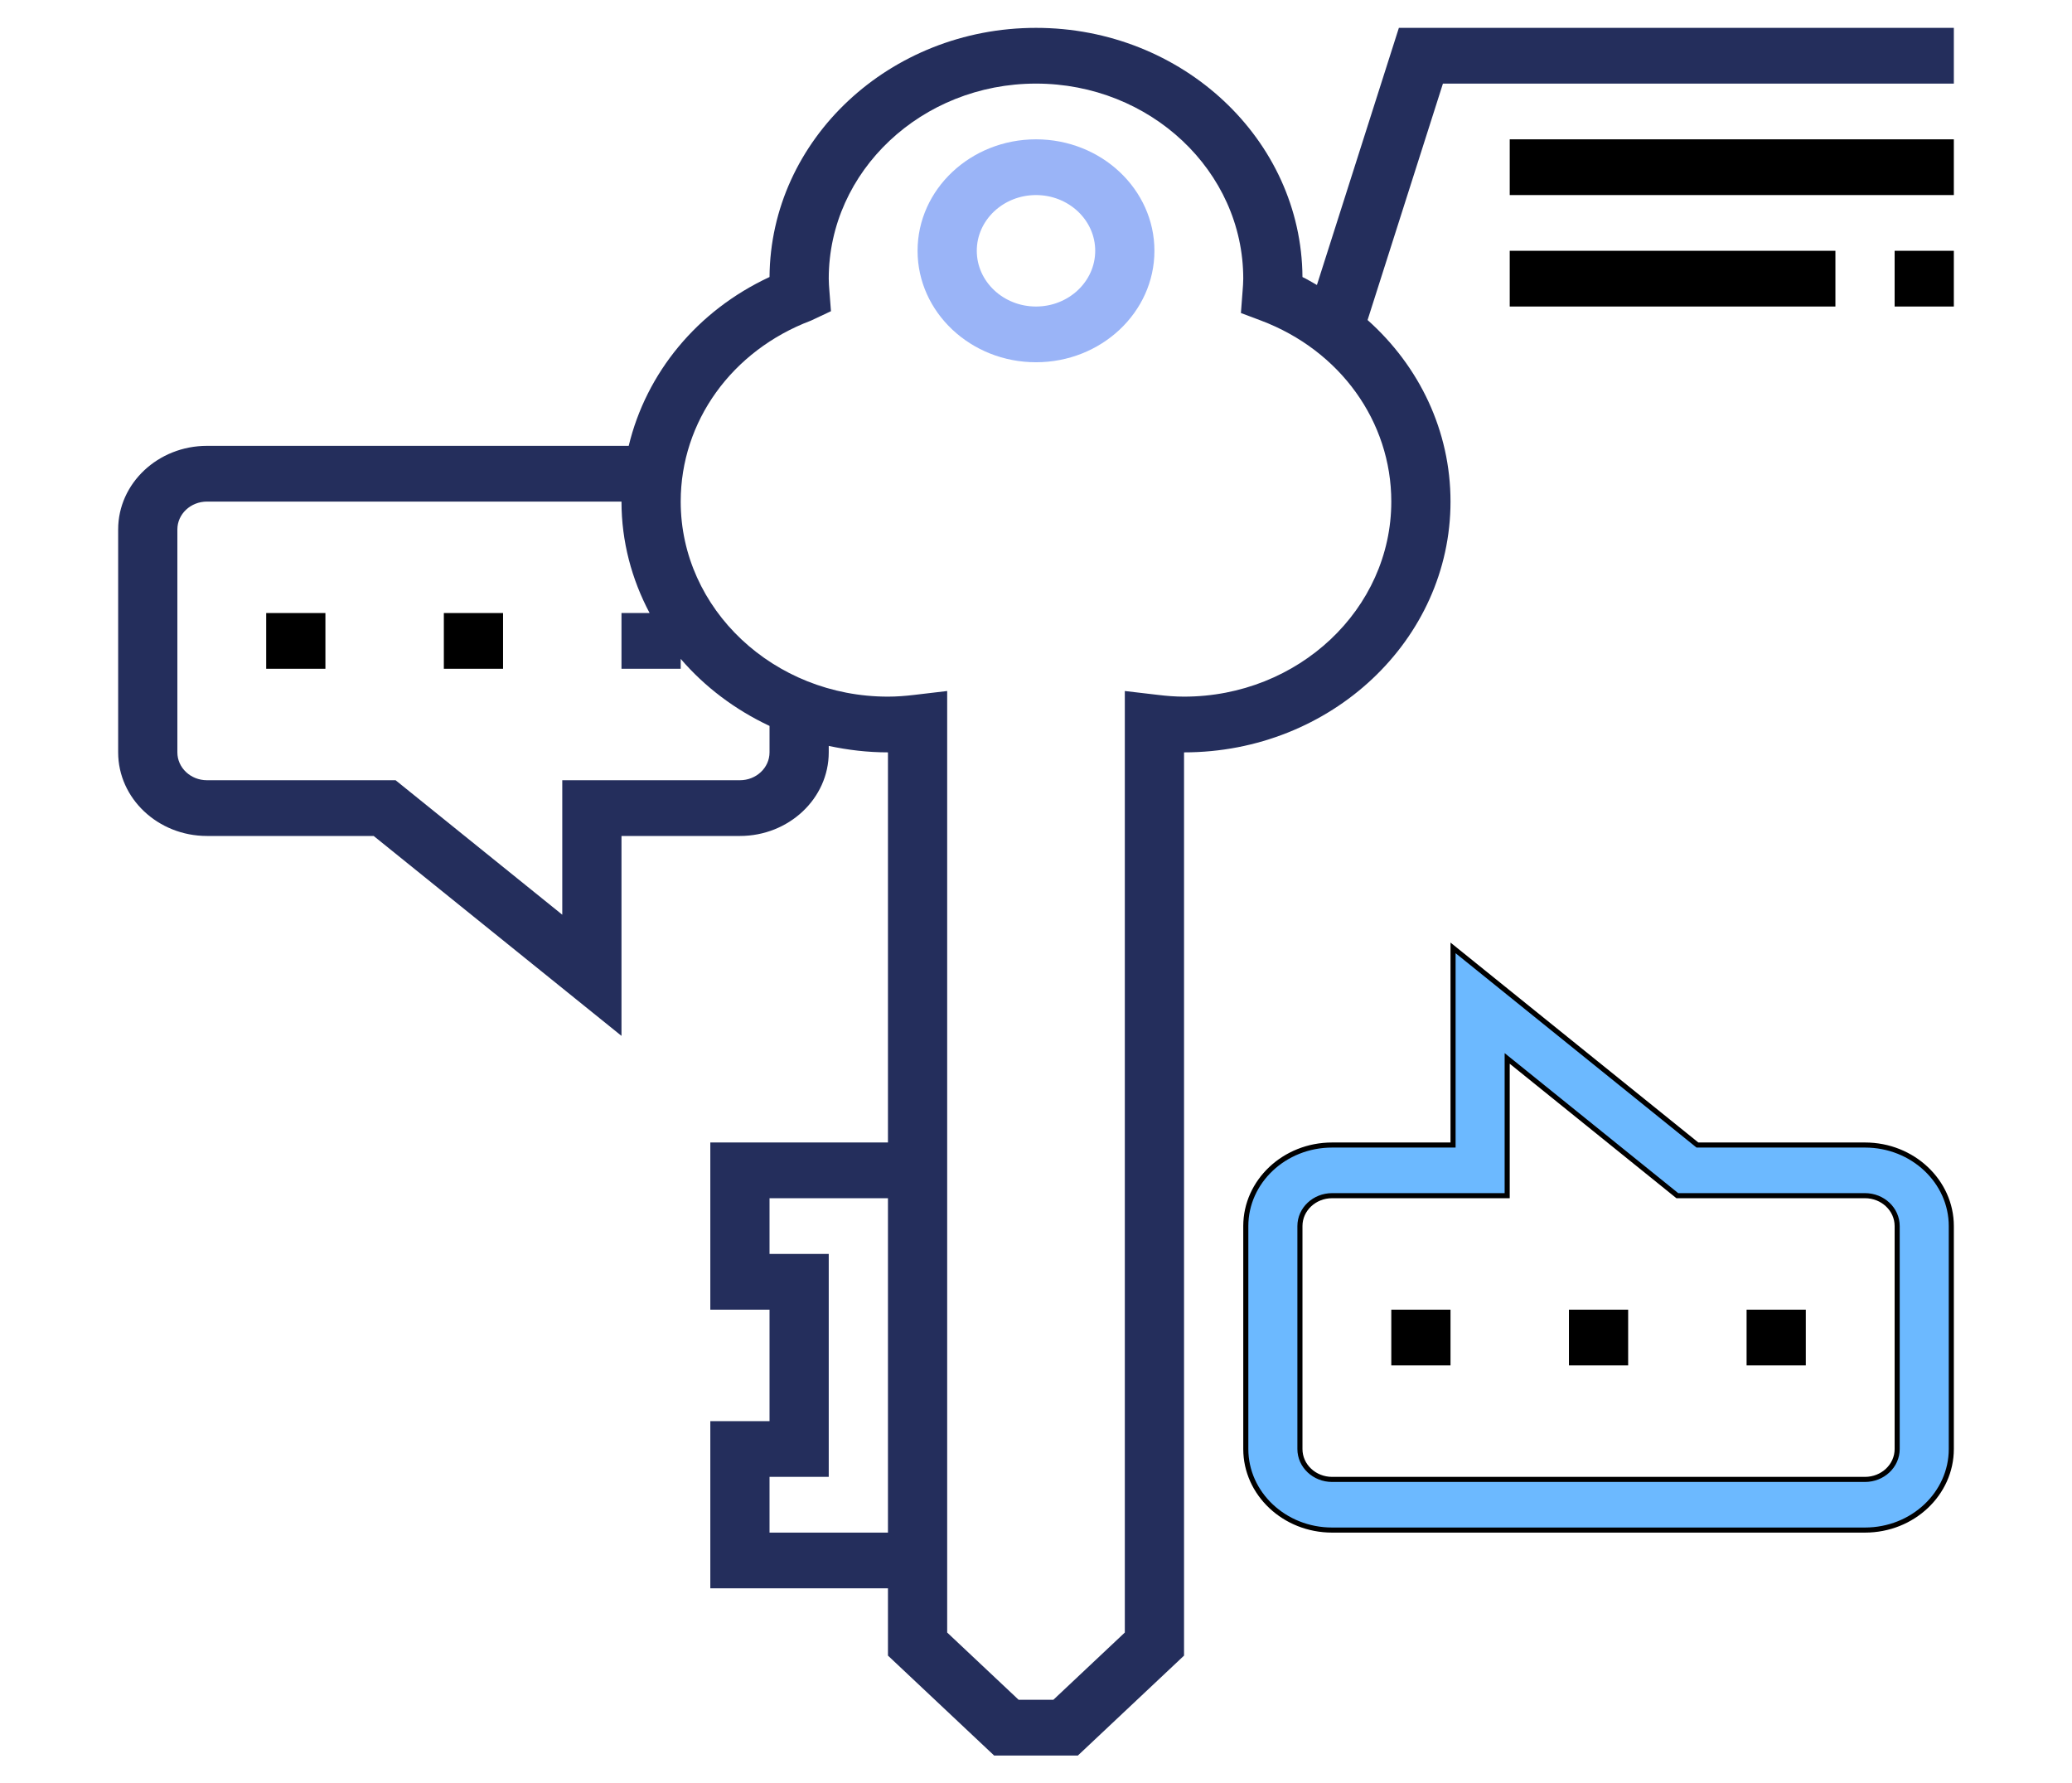 <svg width="373" height="321" viewBox="0 0 373 351" fill="none" xmlns="http://www.w3.org/2000/svg">
<path d="M186.5 27.422C173.643 27.422 163.188 37.261 163.188 49.359C163.188 61.458 173.643 71.297 186.5 71.297C199.357 71.297 209.812 61.458 209.812 49.359C209.812 37.261 199.357 27.422 186.5 27.422ZM186.5 60.328C180.072 60.328 174.844 55.409 174.844 49.359C174.844 43.31 180.072 38.391 186.5 38.391C192.928 38.391 198.156 43.31 198.156 49.359C198.156 55.409 192.928 60.328 186.5 60.328Z" fill="#9AB4F7"/>
<path d="M316.561 225.248L316.699 225.359H316.875H349.688C359.08 225.359 366.672 232.546 366.672 241.312V285.187C366.672 293.954 359.08 301.141 349.688 301.141H244.781C235.389 301.141 227.797 293.954 227.797 285.187V241.312C227.797 232.546 235.389 225.359 244.781 225.359H268.094H268.594V224.859V186.56L316.561 225.248ZM279.25 209.36V235.328H244.781C241.317 235.328 238.453 237.981 238.453 241.312V285.187C238.453 288.519 241.317 291.172 244.781 291.172H349.688C353.152 291.172 356.016 288.519 356.016 285.187V241.312C356.016 237.981 353.152 235.328 349.688 235.328H312.739L280.064 208.971L279.25 208.315V209.36Z" fill="#6CB9FF" stroke="black"/>
<path d="M257.93 5.484L241.797 56.089C240.841 55.573 239.95 54.986 238.953 54.526C238.772 27.455 215.308 5.484 186.5 5.484C157.692 5.484 134.228 27.455 134.047 54.52C119.756 61.173 109.779 73.414 106.328 87.75H23.312C13.673 87.75 5.828 95.132 5.828 104.203V148.078C5.828 157.149 13.673 164.531 23.312 164.531H56.125L104.906 203.876V164.531H128.219C137.858 164.531 145.703 157.149 145.703 148.078V146.806C149.456 147.612 153.35 148.078 157.359 148.078V224.859H122.391V257.766H134.047V279.703H122.391V312.609H157.359V325.849L178.259 345.516H194.741L215.641 325.849V148.078C244.566 148.078 268.094 125.938 268.094 98.719C268.094 84.86 261.998 72.109 251.769 62.988L266.602 16.453H367.172V5.484H257.93ZM134.047 148.078C134.047 151.105 131.436 153.562 128.219 153.562H93.25V180.03L60.438 153.562H23.312C20.095 153.562 17.484 151.105 17.484 148.078V104.203C17.484 101.176 20.095 98.719 23.312 98.719H104.906C104.906 106.605 106.929 114.037 110.443 120.656H104.906V131.625H116.562V129.678C121.289 135.184 127.257 139.682 134.047 142.873V148.078ZM134.047 301.641V290.672H145.703V246.797H134.047V235.828H157.359V301.641H134.047ZM215.641 137.109C213.904 137.109 212.208 136.972 210.535 136.769L203.984 136.002V321.308L189.915 334.547H183.085L169.016 321.308V136.002L162.465 136.775C160.792 136.972 159.096 137.109 157.359 137.109C134.869 137.109 116.562 119.883 116.562 98.719C116.562 82.957 126.633 68.972 142.212 63.098L146.14 61.249L145.831 57.251C145.773 56.451 145.703 55.655 145.703 54.844C145.703 33.679 164.009 16.453 186.5 16.453C208.991 16.453 227.297 33.679 227.297 54.844C227.297 55.655 227.227 56.451 227.169 57.246L226.836 61.606L230.788 63.092C246.366 68.972 256.438 82.957 256.438 98.719C256.438 119.883 238.131 137.109 215.641 137.109Z" fill="#242E5C"/>
<path d="M367.172 27.422H279.75V38.391H367.172V27.422Z" fill="black"/>
<path d="M367.172 49.359H355.516V60.328H367.172V49.359Z" fill="black"/>
<path d="M343.859 49.359H279.75V60.328H343.859V49.359Z" fill="black"/>
<path d="M338.031 257.766H326.375V268.734H338.031V257.766Z" fill="black"/>
<path d="M303.062 257.766H291.406V268.734H303.062V257.766Z" fill="black"/>
<path d="M268.094 257.766H256.438V268.734H268.094V257.766Z" fill="black"/>
<path d="M81.594 120.656H69.938V131.625H81.594V120.656Z" fill="black"/>
<path d="M46.625 120.656H34.969V131.625H46.625V120.656Z" fill="black"/>
</svg>
